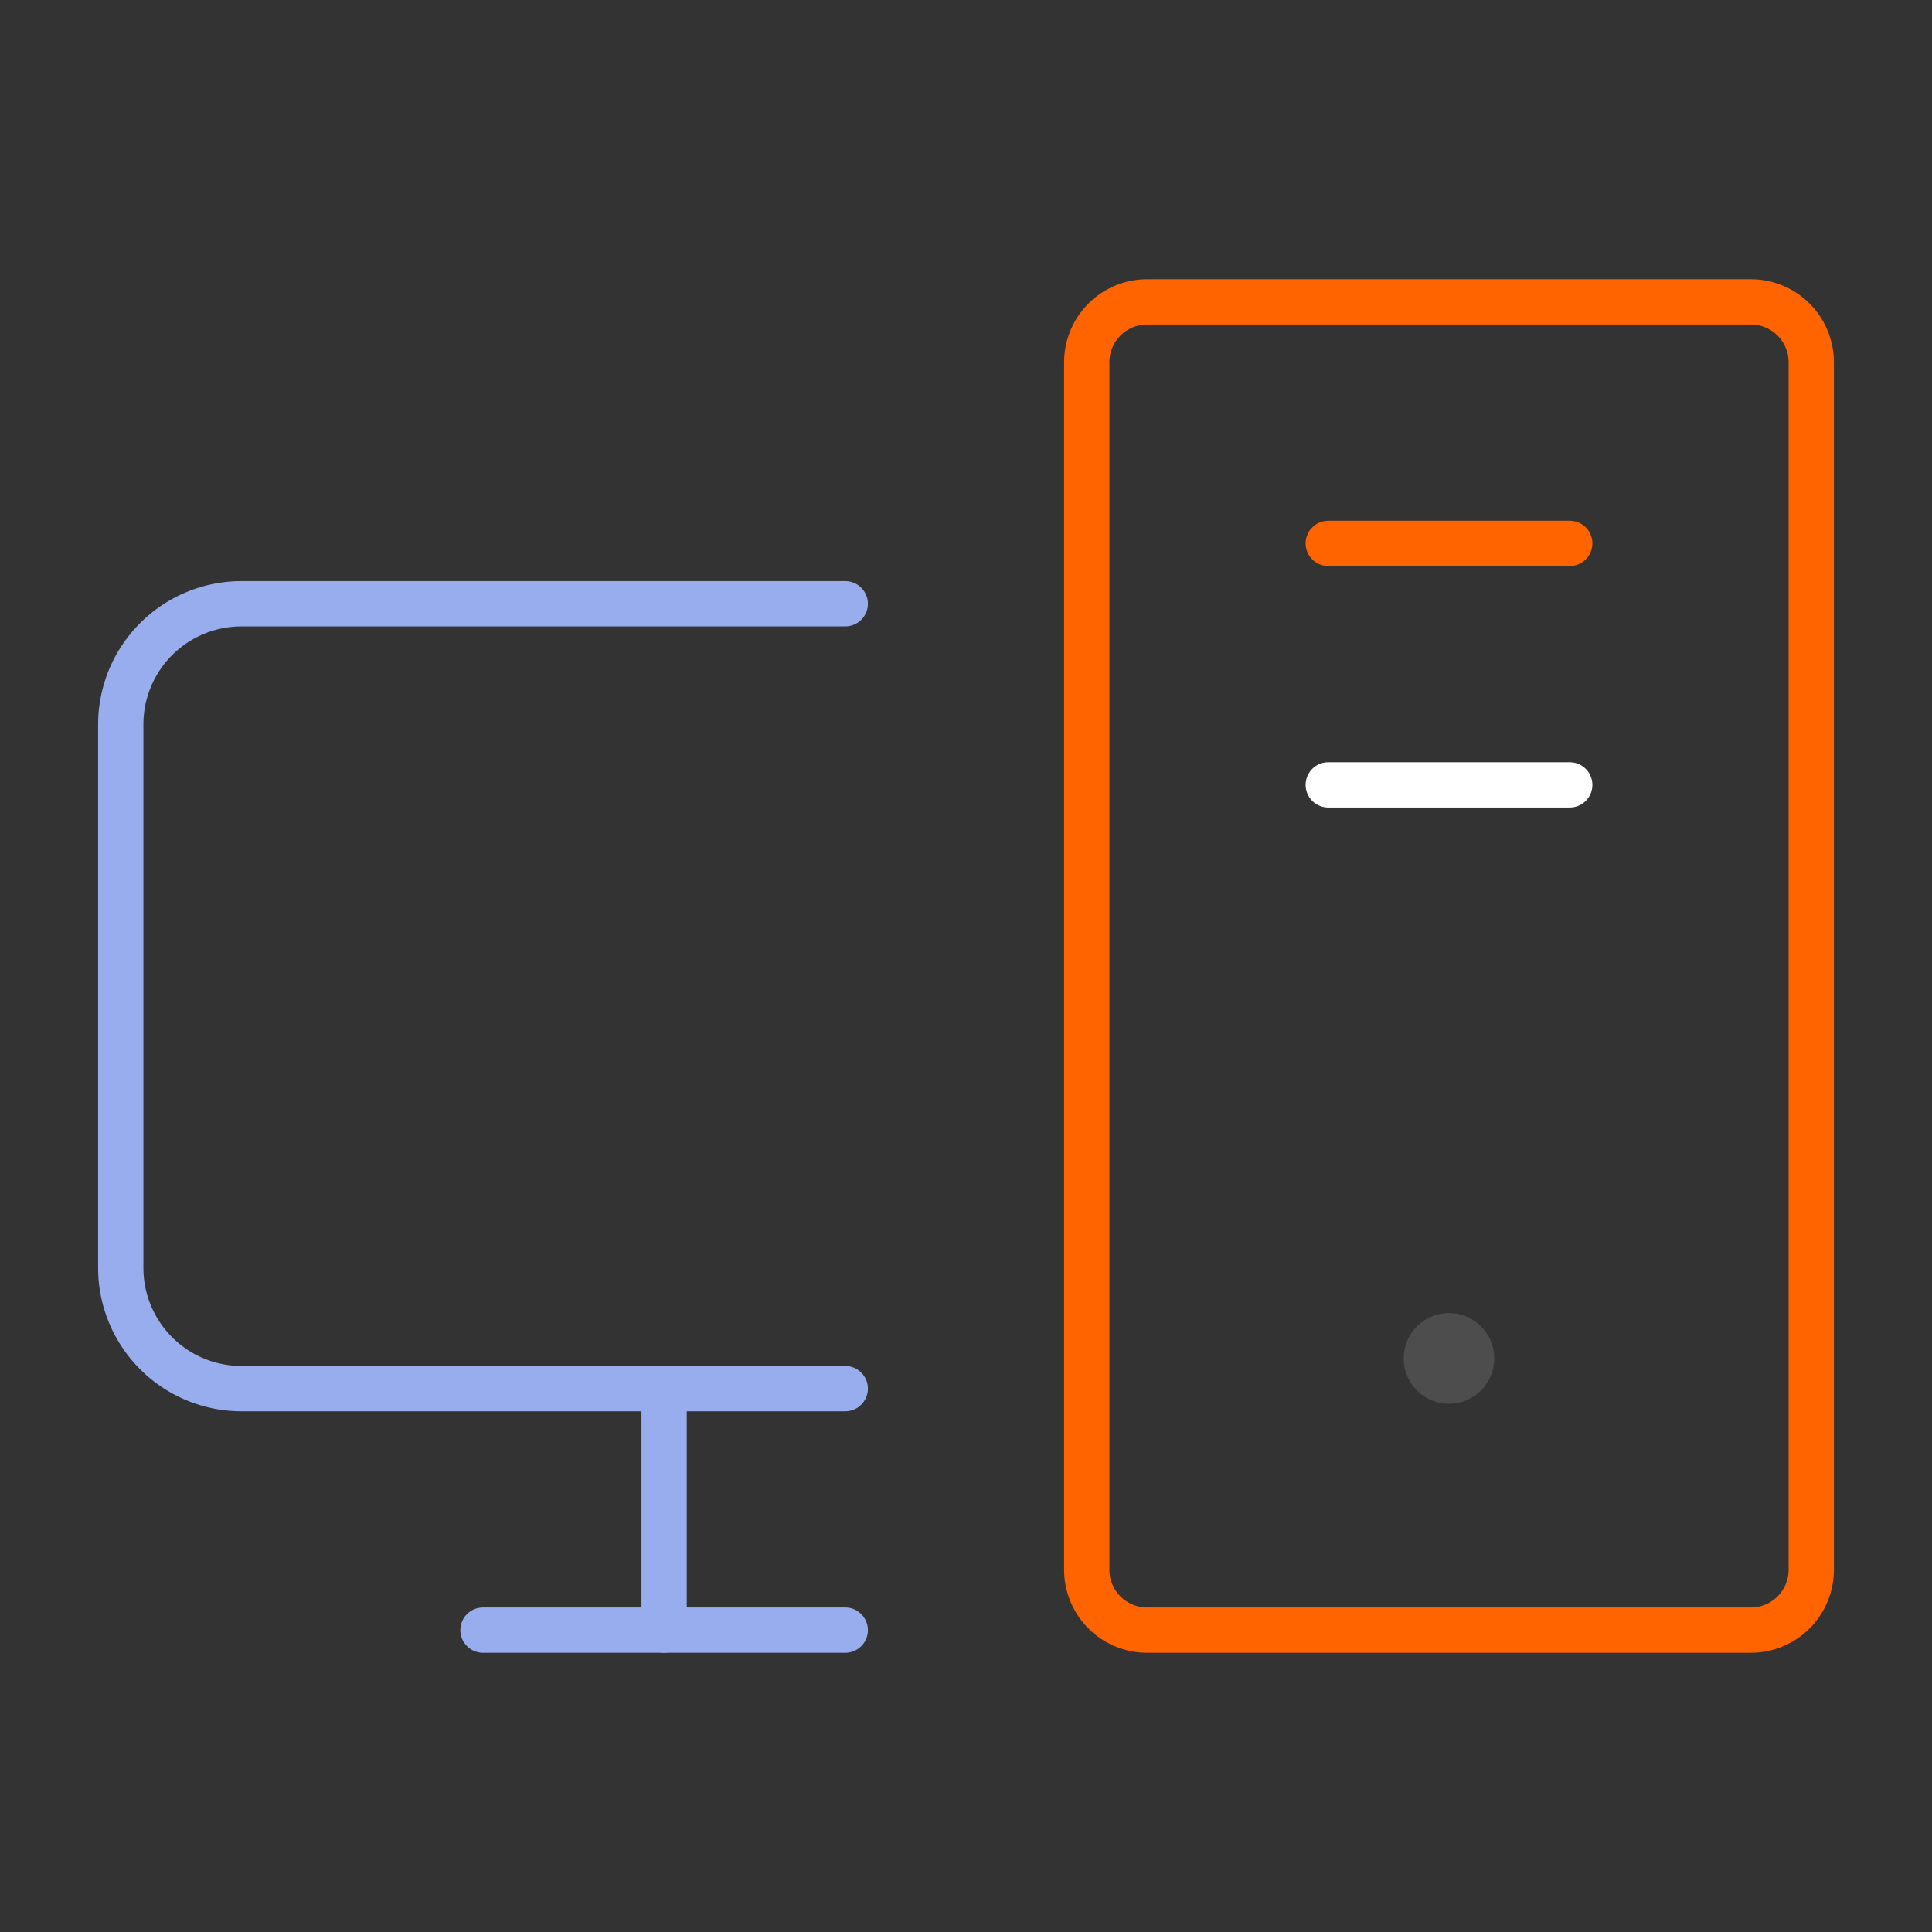 <svg xmlns="http://www.w3.org/2000/svg" width="64" height="64" fill="none" viewBox="0 0 64 64"><rect x="0" y="0" width="64" height="64" fill="#333333" stroke="none"/><g clip-path="url(#a)"><path stroke="#98ADED" stroke-linecap="round" stroke-linejoin="round" stroke-width="1.5" d="M28 46H8a4 4 0 0 1-4-4V24a4 4 0 0 1 4-4h20m0 34H16"/><path stroke="#FF6400" stroke-linecap="round" stroke-linejoin="round" stroke-width="1.5" d="M52 18h-8"/><path stroke="#fff" stroke-linecap="round" stroke-linejoin="round" stroke-width="1.5" d="M52 26h-8"/><path stroke="#FF6400" stroke-linecap="round" stroke-linejoin="round" stroke-width="1.5" d="M58 10H38a2 2 0 0 0-2 2v40a2 2 0 0 0 2 2h20a2 2 0 0 0 2-2V12a2 2 0 0 0-2-2"/><path stroke="#98ADED" stroke-linecap="round" stroke-linejoin="round" stroke-width="1.5" d="M22 46v8"/><path fill="#4D4D4D" d="M48 46.5a1.5 1.5 0 1 0 0-3 1.5 1.5 0 0 0 0 3"/></g><defs><clipPath id="a"><path fill="#fff" d="M0 0h64v64H0z"/></clipPath></defs></svg>